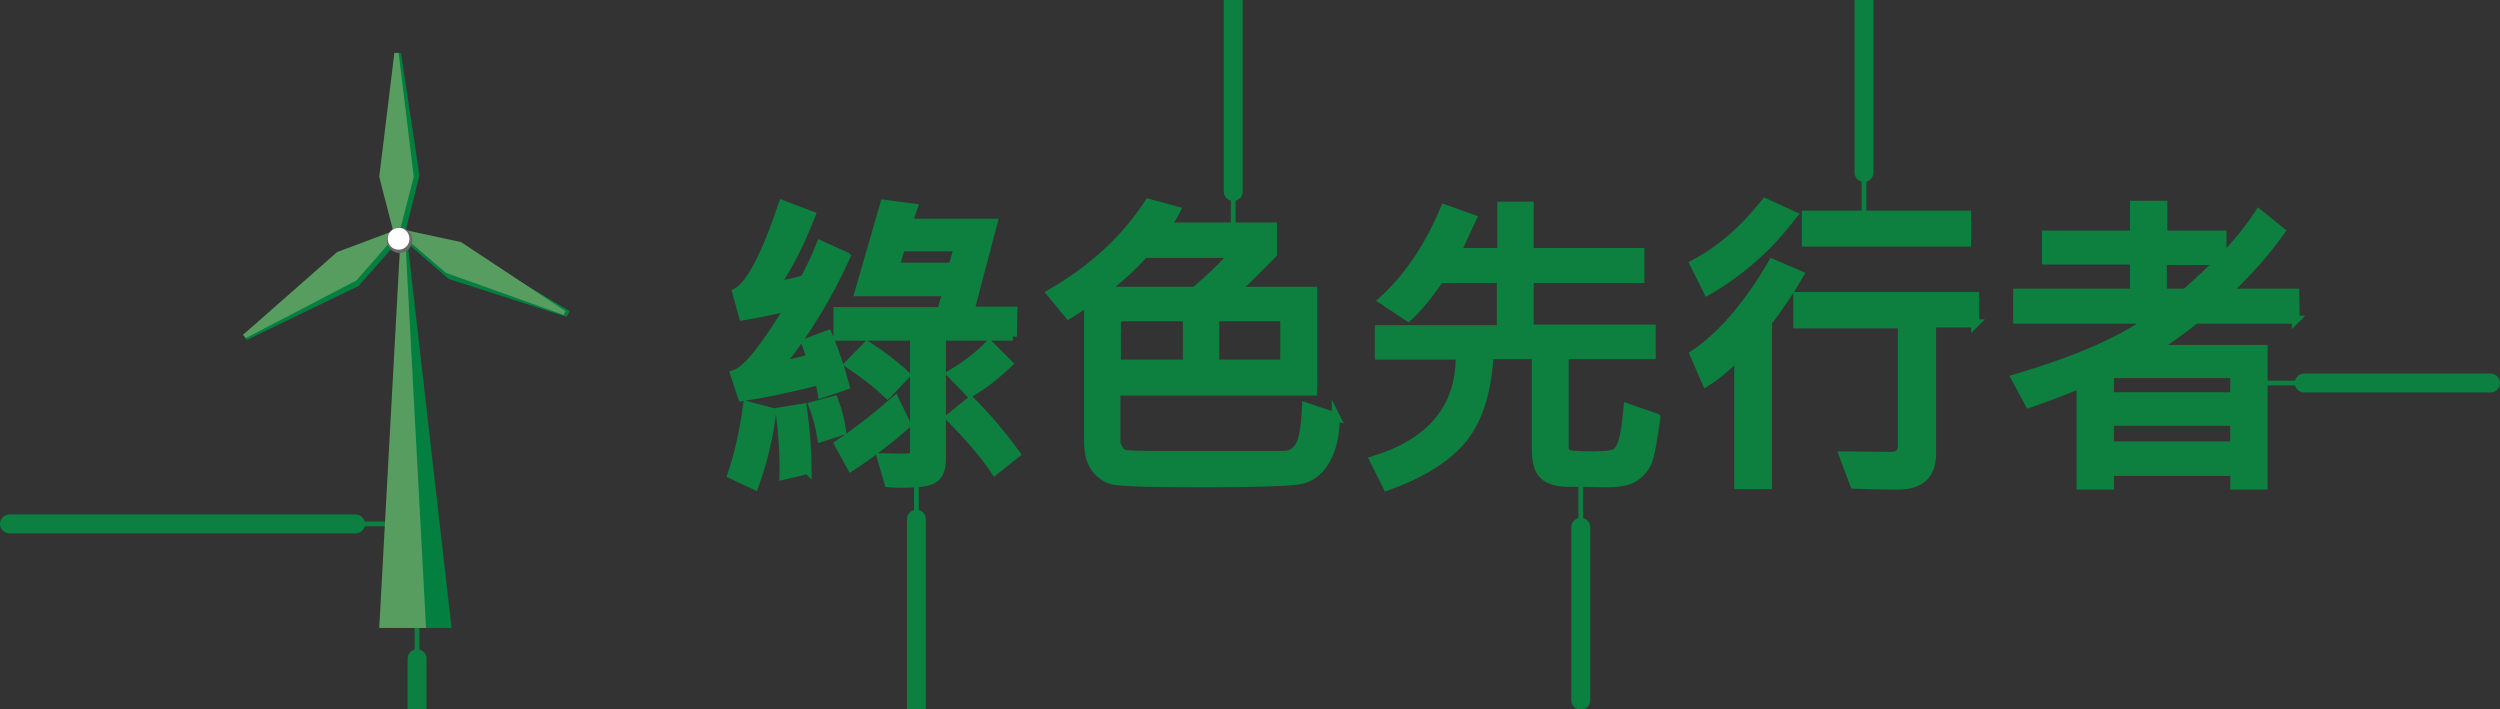 <svg version="1.1" id="圖層_1" xmlns="http://www.w3.org/2000/svg" x="0" y="0" viewBox="0 0 528.7 150" style="enable-background:new 0 0 528.7 150" xml:space="preserve"><rect x="0" y="0" width="528.7" height="150" fill="#333333" stroke="none"/><style>.st0{fill:none;stroke:#0c8040;stroke-width:4;stroke-linecap:round;stroke-linejoin:round}.st0,.st1,.st2{stroke-miterlimit:10}.st1{fill:none;stroke:#0c8040;stroke-linecap:round;stroke-linejoin:round}.st2{fill:#0d8040;stroke:#0d8040;stroke-width:1.694}.st3{fill:#037f40}.st4{fill:#579d60}</style><path class="st0" d="M526.7 81h-39.4"/><path class="st1" d="M524.5 81h-48.6"/><path class="st0" d="M334.3 148.1v-36.6"/><path class="st1" d="M334.3 132.8v-32.7"/><path class="st0" d="M394.2-1.1v37.6"/><path class="st1" d="M394.2 12.3v33.6"/><path class="st0" d="M260.8-1.1v41.6"/><path class="st1" d="M260.8 12.3v37.6"/><path class="st0" d="M2 110.8h73.2"/><path class="st1" d="M4 110.8h79.6"/><path class="st0" d="M193.8 151.1v-41.3"/><path class="st1" d="M193.8 149.1v-47.7"/><path class="st0" d="M88.2 150.4v-11.1"/><path class="st1" d="M88.2 148.6v-17.8"/><path class="st2" d="M163.3 87.1c-.6 5.1-1.8 10.3-3.7 15.6l-4.9-2.3c1.5-4.5 2.6-9.4 3.3-14.7l5.3 1.4zM179 54.2c-3.9 8.6-8.6 16.3-14 23 2-.3 4.2-.8 6.5-1.5-.4-1.1-.8-2.1-1.2-3.2l4.8-1.8c1.5 3.5 2.7 7.2 3.7 10.9l-5 1.7c-.1-.7-.3-1.6-.6-2.7-6.8 1.7-12.2 2.8-16.3 3.4l-1.6-4.9c2.5-.7 6.3-5.5 11.6-14.2-3.9.9-7.2 1.6-9.8 2l-1.4-5.1c2.8-1.4 6.1-7.6 9.8-18.6l6.1 2.3c-2.1 5.4-4.5 10.4-7.5 14.8 1.8-.2 3.8-.6 6-1.3 1.2-2.3 2.4-4.7 3.4-7.3l5.5 2.5zm-8.2 45.2-5.1 1.2c.1-4-.2-8.6-.8-13.6l4.9-.8c.7 5.1 1 9.4 1 13.2zm7.3-8.2-4.4 1.4c-.4-2.4-1-4.7-1.8-6.8l4.5-1.2c.9 2.3 1.4 4.5 1.7 6.6zm36.1-20h-15V97c0 2.2-.6 3.6-1.7 4.3-1.1.7-3.2 1-6.2 1-1.3 0-2.4 0-3.4-.1l-1.6-5.5c3.3.1 5.3.1 6 0s1-.4 1-1.1V71.2h-16.2v-5.4H199l1.2-4h-18.6l5.4-18.7 6.2.8-1.1 3.2h18l-4.9 18.6h9.1l-.1 5.5zm-22.4 18.6c-3.8 3.3-7.7 6.3-11.8 9l-2.7-4.9c3.9-2.6 7.9-5.7 12-9.3l2.5 5.2zm-.2-10.5-3.9 4.1c-2.2-2.1-4.9-4.2-8.2-6.4l3.9-4c2.8 1.8 5.5 3.8 8.2 6.3zm11-27h-12l-1.3 4.1h12.1l1.2-4.1zM214.9 96l-4.5 3.6c-2.2-3.3-5.4-7.1-9.6-11.3l4.5-3.6c3.6 3.6 6.8 7.4 9.6 11.3zm-1.6-19.1c-2.5 2.4-5.3 4.6-8.2 6.3l-4-4.1c3.3-2 6-4.1 8.1-6.3l4.1 4.1zM282.5 88.1c0 3.7-.7 6.8-2.1 9.3s-3.5 4-6.5 4.3c-2.9.3-9.2.5-18.9.5-4.3 0-8.4 0-12.4-.1s-6.4-.3-7.3-.5c-.9-.2-1.7-.6-2.5-1.3-.8-.6-1.5-1.5-2-2.7s-.7-2.7-.7-4.6V63.9c-.9.7-2.3 1.6-4.1 2.7l-3.8-4.6c8.8-5.1 15.7-11.4 20.7-19.1l5.9 1.6c-.6 1.2-1.3 2.3-2.2 3.4h22.6v5.8c-2.4 2.5-5 5.1-7.9 7.8h16.4v21.3h-41.6v10.7c0 .4.2.8.5 1.4.3.5.6.8 1 1 .3.2 2.4.3 6.3.3h27.6c1.4 0 2.4-.6 3.2-1.8.8-1.2 1.3-4 1.5-8.4l6.3 2.1zm-21.7-34.4H242c-2.4 2.7-5.3 5.3-8.5 7.8h19.2c3-2.5 5.7-5.1 8.1-7.8zM251 76.9v-9.8h-14.8v9.8H251zm20.6 0v-9.8H257v9.8h14.6zM350.3 88.3c-.7 5.1-1.3 8.3-1.9 9.6s-1.6 2.4-2.9 3.2c-1.3.8-3.6 1.2-6.9 1.1-3.2-.1-5.5-.1-6.9-.1-2.3 0-4.1-.5-5.2-1.5-1.2-1-1.7-2.9-1.7-5.6V75.1H315c-.4 7.6-2.2 13.4-5.5 17.6-3.3 4.1-8.6 7.5-16.2 10.2l-2.8-5.6c12.2-3.8 18.3-11.1 18.2-22.1h-17.1v-5.6h25.8V59h-12.9c-2.5 3.7-4.8 6.4-6.7 8.1l-5.4-3.6c5.3-4.8 9.7-11.3 13.1-19.4l5.9 2.1-3.3 7.1h9.4v-9.8h6v9.8h23.4V59h-23.4v10.5h25.8v5.6h-18.4v19.6c0 .7.3 1.1.9 1.3.6.2 2.3.3 5 .3 2.5 0 4-.2 4.7-.5.6-.3 1.2-1.1 1.6-2.4s.8-3.7 1.1-7.2l6.1 2.1zM379.2 45.5c-4.9 6.6-11 12-18.1 16.1l-2.9-5.8c5.4-2.8 10.4-7.1 15.1-13l5.9 2.7zm1.4 12.6c-2.1 3.6-4.3 6.9-6.7 10v34.5h-6.3V75.3c-2.4 2.4-4.7 4.3-6.8 5.6l-2.6-6c5.7-3.8 11.3-10.2 16.6-19.3l5.8 2.5zm37.1 10.3h-9.1v27.5c0 4.5-2.4 6.8-7.3 6.8-3.1 0-6.2-.1-9.2-.2l-2.3-6.2c1.9 0 5.4.1 10.5.1.4 0 .9-.2 1.3-.5.4-.4.6-.8.6-1.3v-26h-22.1v-6h37.6v5.8zM416 51.3h-34.1v-5.9H416v5.9zM485.5 67.6h-21.2c-3.1 2.5-6 4.5-8.6 6.2h23v28.9h-6.2v-2.9h-26.3v2.9H440V81.3c-3.5 1.4-7.1 2.8-10.9 4.1l-2.9-5.4c12.8-3.8 22.3-7.9 28.5-12.4h-28.1v-5.7h24.7v-6.8h-18.6v-5.5h18.6v-6.3h6.2v6.3H470v5c3.1-3.2 5.7-6.4 7.7-9.5l4.7 3.8c-3.3 4.6-7.1 8.9-11.5 13h14.5l.1 5.7zm-13 16.2v-4.7h-26.3v4.7h26.3zm0 10.4v-5h-26.3v5h26.3zm-3.2-39h-11.9v6.7h4.8c2.8-2.5 5.2-4.7 7.1-6.7z"/><path class="st3" d="M95.5 132.8H82l3.1-80.6h1.2z"/><path class="st4" d="M90.1 132.8h-9.9l4.4-80.6h1.2z"/><path class="st3" d="M84.8 11.2h-1.4l-1.9 25.9 3.1 12.4h1l3.1-12.4z"/><path class="st4" d="M84.3 11.2h-.9l-3.2 26.2 3.2 12.4h.9l3.2-12.4z"/><path class="st3" d="m119.8 67 .7-1.2-22.4-13.3-12.5-2.8-.4.9 9.7 8.4z"/><path class="st4" d="m119.2 66.6.4-.8-22.1-14.6L85 48.5l-.4.9 9.7 8.3z"/><path class="st3" d="m52.2 71.9-.8-1.1 20.3-16.3 12-4.5.6.9-8.5 9.6z"/><path class="st4" d="m52 71.5-.6-.7 19.9-17.5 12-4.5.5.9-8.4 9.6z"/><path d="M87.2 50.8c0 1.5-1.2 2.7-2.7 2.7s-2.7-1.2-2.7-2.7 1.2-2.7 2.7-2.7 2.7 1.2 2.7 2.7z" style="fill:#686868"/><path d="M86.6 50.5c0 1.3-1 2.3-2.3 2.3s-2.3-1-2.3-2.3 1-2.3 2.3-2.3c1.2-.1 2.3 1 2.3 2.3z" style="fill:#fff"/></svg>
